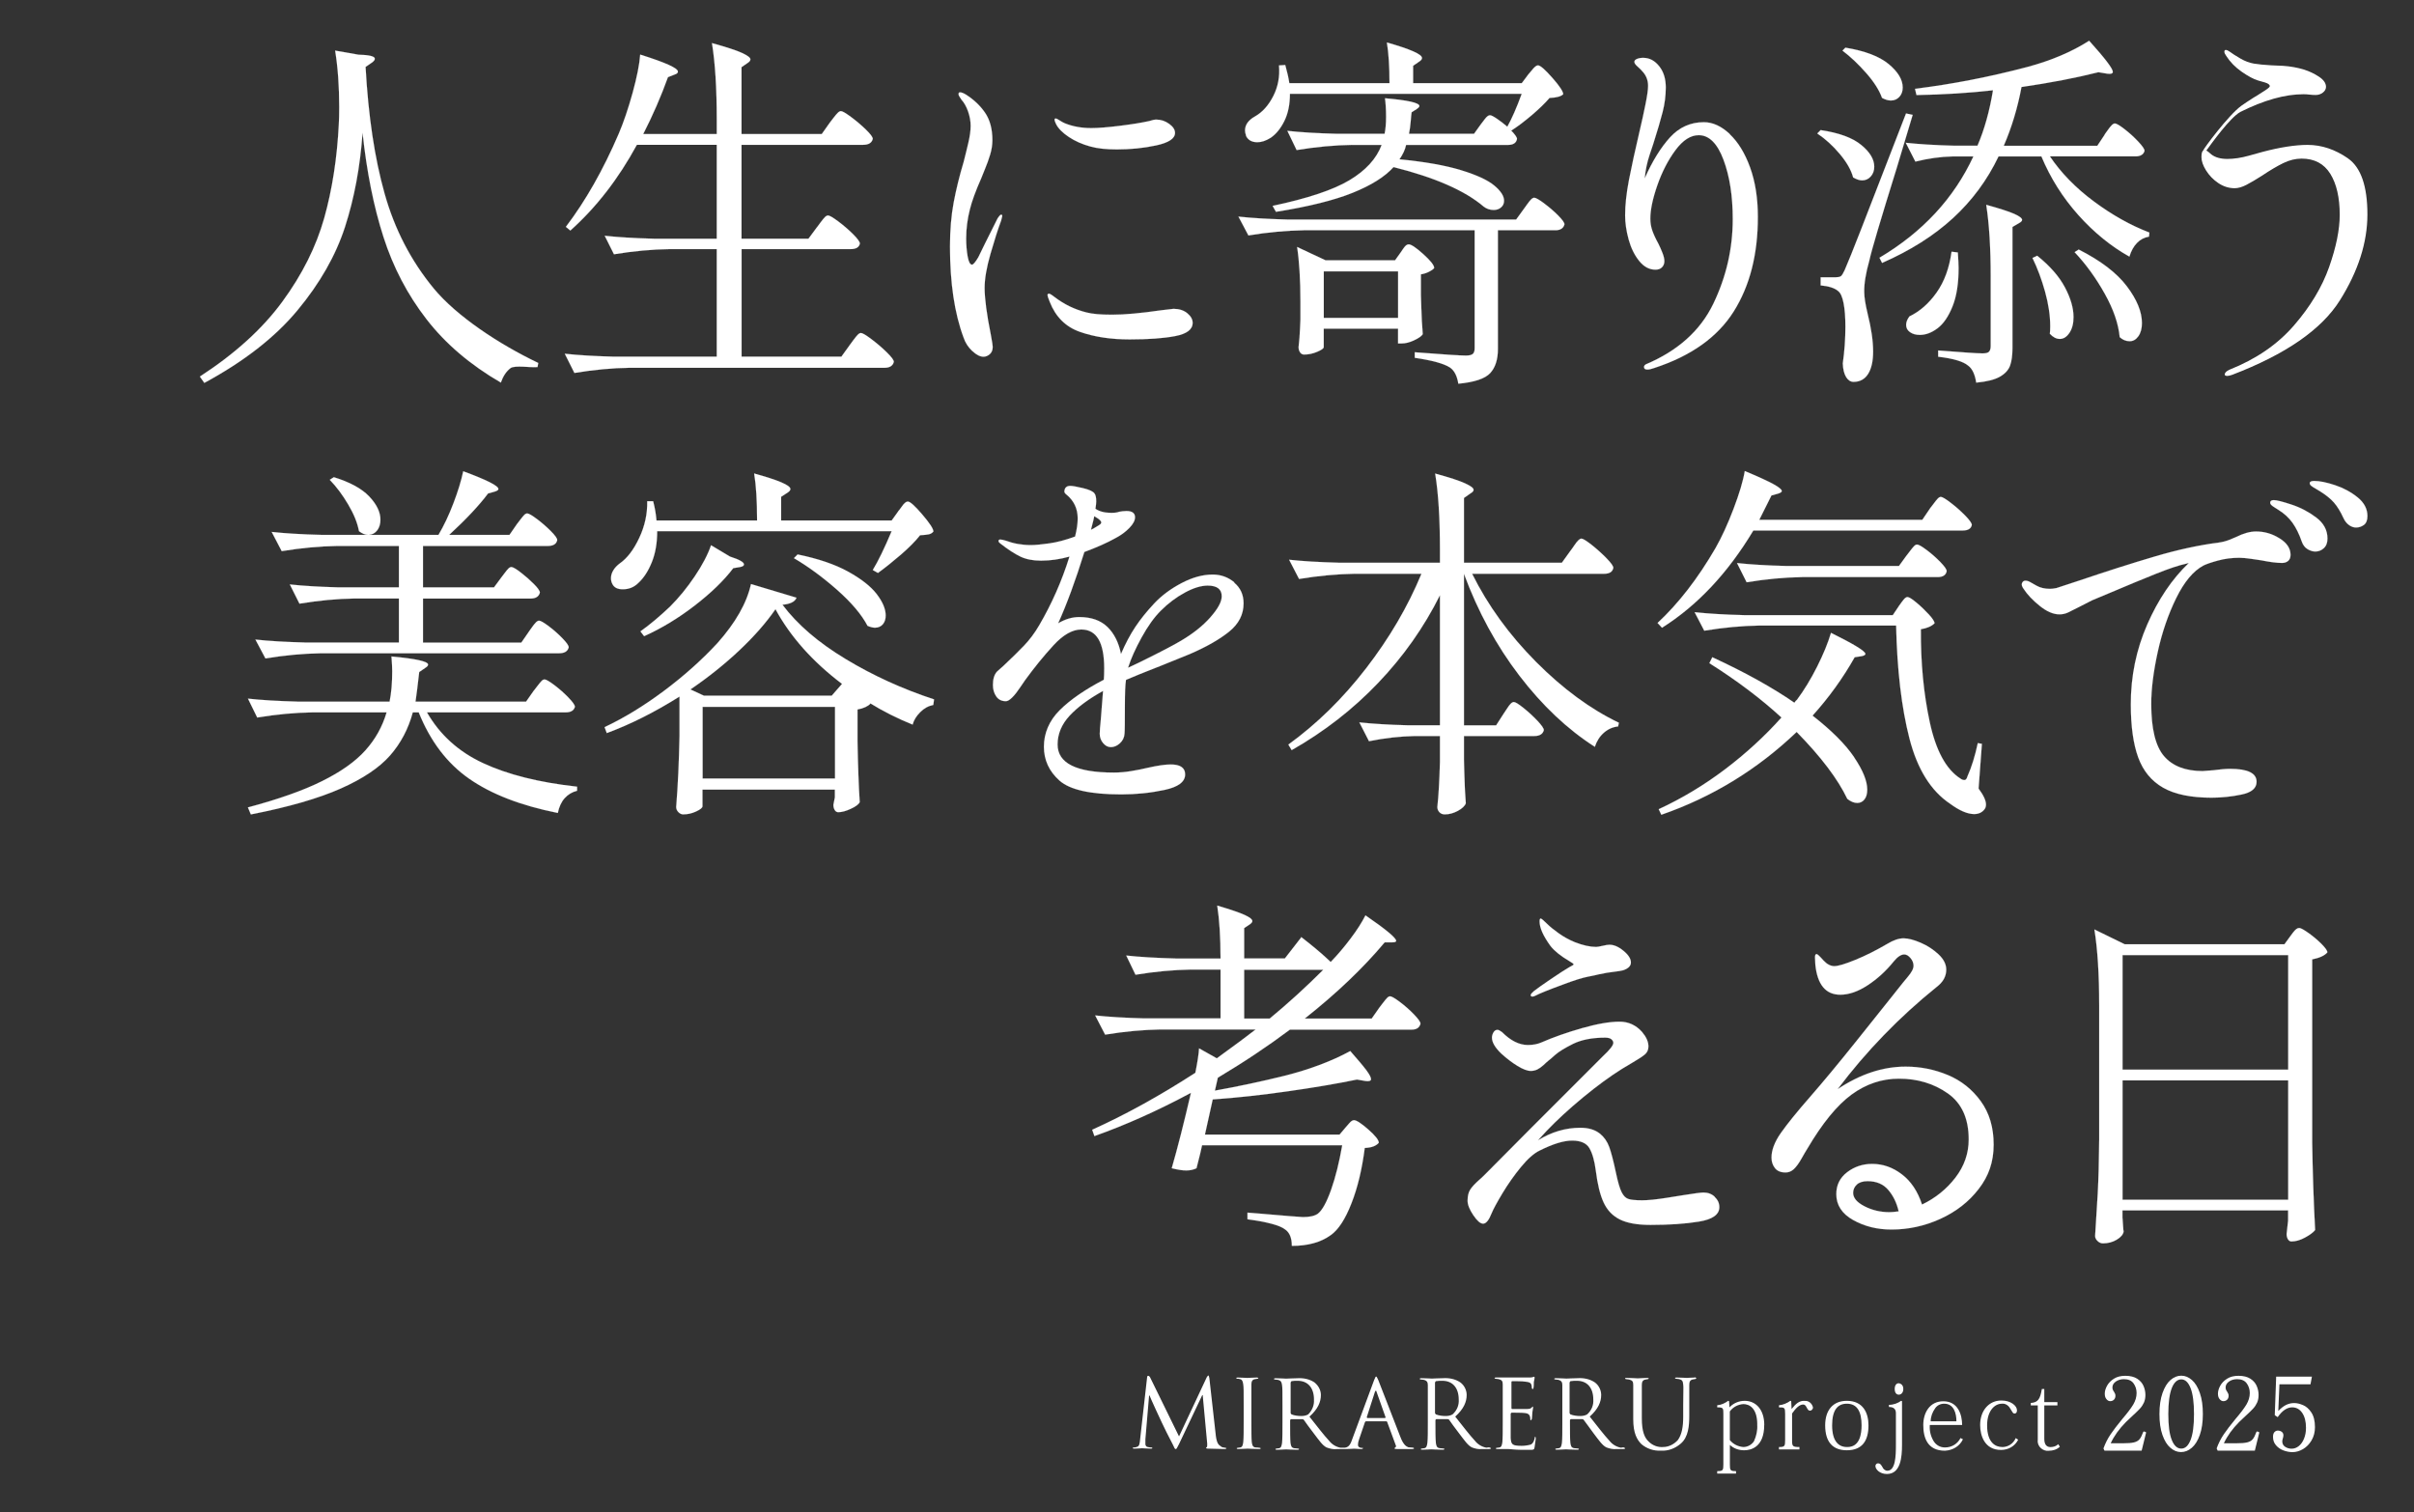 <?xml version="1.0" encoding="UTF-8"?>
<svg id="_レイヤー_2" data-name="レイヤー 2" xmlns="http://www.w3.org/2000/svg" xmlns:xlink="http://www.w3.org/1999/xlink" viewBox="0 0 443.62 277.9">
  <rect x="0" y="0" width="443.62" height="277.9" fill="#333333" stroke="none"/>
  <defs>
    <style>
      .cls-1 {
        stroke: #fff;
        stroke-miterlimit: 10;
        stroke-width: .02px;
      }

      .cls-1, .cls-2 {
        fill: #fff;
      }

      .cls-3 {
        clip-path: url(#clippath);
      }

      .cls-4 {
        fill: none;
      }

      .cls-4, .cls-2 {
        stroke-width: 0px;
      }
    </style>
    <clipPath id="clippath">
      <rect class="cls-4" x="0" y="0" width="443.62" height="277.9"/>
    </clipPath>
  </defs>
  <g id="_レイヤー_2-2" data-name="レイヤー 2">
    <g class="cls-3">
      <path class="cls-1" d="M65.89,10.05c1.99.05,2.99.3,2.99.75,0,.23-.2.48-.61.75l-1.09.75c.5,9.01,1.66,16.78,3.5,23.3,1.83,6.52,4.83,12.32,9,17.39,4.17,5.07,11.95,10.24,19.24,13.72l-.14.75c-1.18.14-4.2-.39-4.97.2-.77.59-1.36,1.47-1.77,2.65-5.62-3.26-10.17-7.14-13.66-11.65-3.49-4.51-6.13-9.55-7.91-15.12-1.79-5.57-3.07-11.96-3.84-19.16-.45,6.3-1.53,12.07-3.23,17.32-1.7,5.25-4.61,10.36-8.73,15.32-4.12,4.96-9.83,9.41-17.12,13.35l-.82-1.16c6.48-4.21,11.54-8.81,15.18-13.79,3.65-4.98,6.2-10.1,7.68-15.35,1.47-5.25,2.37-11.03,2.68-17.32.04-.68.07-1.7.07-3.06,0-3.85-.25-7.31-.75-10.39l4.28.75Z"/>
      <path class="cls-1" d="M150.13,41.78c.14-.18.36-.49.68-.92.32-.43.58-.75.78-.95.2-.2.4-.31.58-.31.27,0,.89.36,1.87,1.09.97.72,1.88,1.51,2.72,2.34.84.84,1.26,1.42,1.26,1.73-.14.68-.7,1.02-1.7,1.02h-20.04v19.77h18.34l1.56-2.17c.14-.18.36-.49.68-.92.32-.43.58-.75.78-.95.2-.2.4-.31.58-.31.27,0,.91.37,1.9,1.12,1,.75,1.94,1.55,2.82,2.41.88.86,1.32,1.45,1.32,1.77-.18.72-.75,1.09-1.7,1.09h-46.81c-3.22.04-6.61.36-10.19.95l-1.77-3.53c2.49.27,5.5.45,9.04.54h18.89v-19.77h-8.7c-3.22.05-6.61.36-10.19.95l-1.7-3.4c2.49.27,5.5.45,9.04.54h11.55v-17.26h-14.68c-3.4,6.25-7.47,11.51-12.23,15.76l-.82-.68c3.62-4.76,6.86-10.46,9.72-17.12.91-2.13,1.75-4.63,2.55-7.51.79-2.88,1.26-5.22,1.39-7.03,4.62,1.45,6.93,2.49,6.93,3.13,0,.23-.2.41-.61.54l-1.22.48c-1.27,3.53-2.79,7.02-4.55,10.46h13.52v-2.79c0-5.71-.3-10.35-.88-13.93,2.63.73,4.46,1.32,5.5,1.8,1.04.48,1.56.87,1.56,1.19,0,.23-.18.45-.54.68l-1.09.75v12.3h14.74l1.49-2.11c.18-.23.42-.53.71-.92.29-.38.54-.68.75-.88.2-.2.4-.31.58-.31.27,0,.89.36,1.87,1.09.97.72,1.88,1.49,2.72,2.31.84.82,1.26,1.38,1.26,1.7-.18.73-.77,1.09-1.77,1.09h-22.35s0,17.26,0,17.26h12.3l1.56-2.11Z"/>
      <path class="cls-1" d="M178.67,64.51c-.74-.7-1.28-1.52-1.59-2.47-1.67-4.47-2.5-10.04-2.5-16.71,0-3.02.23-5.73.68-8.12.45-2.39,1.06-4.87,1.83-7.44.31-1.22.61-2.41.88-3.59.27-1.17.41-2.19.41-3.05s-.16-1.74-.47-2.64c-.32-.9-.72-1.62-1.22-2.17-.36-.5-.54-.83-.54-1.01,0-.23.09-.34.27-.34.27,0,.63.14,1.08.41,1.49.95,2.67,2.08,3.55,3.38.88,1.31,1.32,2.98,1.32,5.01,0,.86-.14,1.74-.41,2.64-.27.9-.59,1.78-.95,2.64-.36.86-.59,1.42-.68,1.69-1.04,2.35-1.74,4.26-2.1,5.75-.45,1.76-.68,3.54-.68,5.35,0,1.17.09,2.27.27,3.28.18,1.01.45,1.52.81,1.52.23,0,.61-.45,1.15-1.35l1.22-2.5,2.3-4.6c.32-.5.54-.74.68-.74s.2.09.2.27l-.2.81c-.59,1.58-1.24,3.62-1.96,6.12-.72,2.5-1.08,4.59-1.08,6.26,0,1.94.38,4.83,1.15,8.66.23,1.22.34,1.94.34,2.17,0,.59-.18,1.04-.54,1.35-.36.31-.74.47-1.15.47-.63,0-1.32-.35-2.06-1.05ZM198.46,60.99c-2.62-.92-4.47-2.76-5.55-5.52-.27-.68-.41-1.08-.41-1.22,0-.18.09-.27.27-.27.14,0,.3.08.51.24.2.16.37.28.51.37,1.76,1.35,3.72,2.3,5.89,2.84,1.04.27,2.59.41,4.67.41,2.3,0,5.3-.27,9-.81l2.3-.27c1.04,0,1.88.27,2.54.81.65.54.98,1.13.98,1.76,0,1.22-1.07,2.03-3.21,2.44-2.14.41-4.93.61-8.36.61s-6.52-.46-9.14-1.39ZM200.36,26.92c-1.49-.41-2.81-.99-3.96-1.76-1.15-.77-1.93-1.56-2.33-2.37-.18-.36-.27-.63-.27-.81,0-.14.07-.2.2-.2s.37.11.71.34c.34.23.67.41.98.54,1.44.59,3.07.88,4.87.88,1.26,0,2.99-.14,5.18-.41,2.19-.27,4-.56,5.45-.88.54-.18.97-.27,1.29-.27.86,0,1.65.26,2.37.78.72.52,1.08,1.07,1.08,1.66,0,1.04-1.15,1.8-3.45,2.3-2.3.5-4.72.74-7.24.74-1.99,0-3.61-.18-4.87-.54Z"/>
      <path class="cls-1" d="M283.73,37.36c.93.68,1.79,1.42,2.58,2.21.79.79,1.19,1.35,1.19,1.66-.18.72-.75,1.09-1.7,1.09h-10.53v21.81c0,1.95-.48,3.43-1.43,4.45-.95,1.02-2.9,1.66-5.84,1.94-.23-1.45-.75-2.45-1.56-2.99-1.13-.72-3.28-1.31-6.45-1.77v-1.02c5.25.41,8.38.61,9.38.61.63,0,1.06-.1,1.29-.31.23-.2.34-.55.34-1.05v-21.67h-31.39c-3.22.05-6.61.36-10.19.95l-1.83-3.46c2.49.27,5.5.45,9.04.54h41.99s1.43-1.97,1.43-1.97c.14-.18.34-.46.61-.85.27-.38.51-.68.71-.88.2-.2.4-.31.58-.31.27,0,.87.34,1.8,1.02ZM229,24.93c-.14-.36-.2-.68-.2-.95,0-1.04.61-1.9,1.83-2.58,1.36-.77,2.48-2.01,3.36-3.74.88-1.72,1.23-3.6,1.05-5.64l1.15-.07c.36,1.27.61,2.38.75,3.33h18.41c0-3.03-.16-5.53-.48-7.47,4.3,1.22,6.45,2.17,6.45,2.85,0,.23-.18.45-.54.68l-1.09.75v3.19h19.97l1.22-1.63c.14-.14.33-.36.58-.68.25-.32.46-.55.65-.71.18-.16.36-.24.54-.24.41,0,1.28.76,2.62,2.28,1.34,1.52,2,2.53,2,3.02-.41.41-1.25.63-2.51.68-.82.95-1.9,2-3.26,3.16-1.36,1.15-2.61,2.1-3.74,2.82l-.2-.14c.82.82,1.22,1.38,1.22,1.7-.14.72-.68,1.09-1.63,1.09h-18.75c-.18.86-.59,1.74-1.22,2.65,4.66.45,8.44,1.12,11.31,2,2.88.88,4.91,1.82,6.11,2.82,1.2,1,1.8,1.93,1.8,2.79,0,.5-.18.91-.54,1.22-.36.32-.82.48-1.36.48-.68,0-1.29-.2-1.83-.61-3.44-2.94-8.97-5.37-16.58-7.27-1.59,1.77-4.09,3.34-7.51,4.72-3.42,1.38-8.12,2.55-14.1,3.5l-.61-1.09c6.43-1.36,11.14-2.93,14.13-4.72,2.99-1.79,4.96-3.95,5.91-6.49h-5.44c-3.22.05-6.61.36-10.19.95l-1.7-3.53c2.49.27,5.5.45,9.04.54h8.83c.18-.86.27-1.9.27-3.13,0-1.31-.07-2.45-.2-3.4,4.21.36,6.32.84,6.32,1.43,0,.14-.16.32-.48.54l-.95.61c-.05.32-.1.88-.17,1.7-.07.82-.17,1.56-.31,2.24h11.96l1.22-1.7c.18-.23.44-.57.78-1.02.34-.45.65-.68.92-.68.23,0,.66.22,1.29.65.63.43,1.27.92,1.9,1.46.82-1.45,1.7-3.46,2.65-6.05h-42.6c0,1.95-.34,3.61-1.02,4.99-.68,1.38-1.52,2.41-2.51,3.09-.86.54-1.68.82-2.45.82-1.04,0-1.74-.41-2.11-1.22ZM259.88,62.54c-.84.39-1.6.58-2.28.58h-.68v-2.72h-13.66v3.4c0,.23-.4.51-1.19.85-.79.34-1.6.51-2.41.51-.32,0-.57-.14-.75-.41-.18-.27-.27-.59-.27-.95.14-1.22.23-2.38.27-3.47l.07-1.63v-3.26c0-3.98-.2-7.34-.61-10.05l5.23,2.45h12.77l1.02-1.43c.09-.14.24-.35.44-.65.2-.29.38-.51.54-.65.16-.14.33-.2.51-.2.45,0,1.35.6,2.68,1.8,1.34,1.2,2,2.05,2,2.55-.18.23-.5.45-.95.68-.45.23-.95.39-1.49.48v3.8l.07,2.24c.04,1.72.14,3.37.27,4.96-.23.36-.76.74-1.6,1.12ZM243.27,58.43h13.66v-8.56h-13.66v8.56Z"/>
      <path class="cls-1" d="M317.87,24.66c1.54,1.45,2.79,3.49,3.74,6.11.95,2.63,1.43,5.66,1.43,9.1,0,6.89-1.48,12.68-4.45,17.39-2.97,4.71-7.85,8.18-14.64,10.39-.5.18-.91.27-1.22.27-.41,0-.61-.16-.61-.48,0-.18.11-.34.34-.48,5.89-2.49,10.02-6.2,12.4-11.14,2.38-4.94,3.57-10.12,3.57-15.56,0-4.26-.57-7.89-1.7-10.9-1.13-3.01-2.65-4.52-4.55-4.52-1.5,0-2.92.92-4.28,2.75-1.36,1.83-2.47,3.99-3.33,6.45-.86,2.47-1.29,4.52-1.29,6.15,0,.77.12,1.51.37,2.21.25.7.62,1.51,1.12,2.41.27.54.52,1.11.75,1.7.23.59.34,1.09.34,1.49,0,.45-.15.83-.44,1.12-.29.3-.69.44-1.19.44-1.13,0-2.13-.53-2.99-1.6-.86-1.06-1.51-2.38-1.94-3.94-.43-1.56-.65-3.05-.65-4.45,0-1.9.24-4.08.71-6.52.48-2.45,1.12-5.41,1.94-8.9.41-1.72.77-3.37,1.09-4.96.32-1.58.48-2.72.48-3.4,0-1.04-.34-1.92-1.02-2.65-.23-.27-.53-.58-.92-.92-.39-.34-.58-.62-.58-.85s.16-.41.48-.54c.32-.14.7-.2,1.15-.2,1.13,0,2.11.51,2.92,1.53.82,1.02,1.22,2.32,1.22,3.91,0,1.49-.19,3-.58,4.52-.39,1.52-.96,3.48-1.73,5.88l-.68,2.04c-.45,1.36-.75,2.79-.88,4.28,1.4-3.17,2.96-5.68,4.65-7.54,1.7-1.86,3.77-2.79,6.22-2.79,1.63,0,3.22.73,4.76,2.17Z"/>
      <path class="cls-1" d="M334.58,23.91c3.35.5,5.83,1.4,7.44,2.72,1.61,1.31,2.41,2.65,2.41,4.01,0,.72-.22,1.32-.65,1.8-.43.48-.96.71-1.6.71-.45,0-1-.18-1.63-.54-.36-1.36-1.18-2.8-2.45-4.31-1.27-1.52-2.65-2.77-4.14-3.77l.61-.61ZM337.43,50.95c.41,0,.7-.07.88-.2.18-.14.41-.5.68-1.09.54-1.22,1.57-3.78,3.09-7.68,1.52-3.89,4.25-10.94,8.19-21.13l1.22.27-2.92,9.72c-2.99,9.6-4.67,15.26-5.03,16.99-.68,2.4-1,4.37-.95,5.91,0,.86.2,2.15.61,3.87.68,2.72,1.02,5.05,1.02,7,0,1.77-.31,3.14-.92,4.11-.61.97-1.51,1.46-2.68,1.46-.54,0-1-.3-1.36-.88-.36-.59-.57-1.43-.61-2.51.32-2.26.48-4.51.48-6.73,0-1.77-.11-3.23-.34-4.38-.23-1.15-.57-1.89-1.02-2.21-.63-.54-1.7-.88-3.19-1.02v-1.49h2.85ZM339.13,8.76c3.58.59,6.23,1.6,7.95,3.02,1.72,1.43,2.58,2.86,2.58,4.31,0,.68-.2,1.25-.61,1.7-.41.45-.93.68-1.56.68-.5,0-1.04-.16-1.63-.48-.5-1.4-1.46-2.92-2.89-4.55-1.43-1.63-2.89-3.01-4.38-4.14l.54-.54ZM386.76,24.73c.14-.18.34-.46.61-.85.27-.38.51-.68.71-.88.2-.2.4-.31.58-.31.27,0,.86.35,1.77,1.05.91.7,1.74,1.46,2.51,2.28.77.82,1.16,1.38,1.16,1.7-.18.68-.75,1.02-1.7,1.02h-15.69c2.04,3.03,4.73,5.8,8.09,8.29,3.35,2.49,6.75,4.39,10.19,5.71l-.07.75c-.86.14-1.6.52-2.21,1.16-.61.63-1.08,1.47-1.39,2.51-3.4-1.9-6.52-4.45-9.38-7.64-2.85-3.19-5.12-6.78-6.79-10.77h-7.88c-2.08,4.35-4.88,8.13-8.39,11.35-3.51,3.22-7.85,5.96-13.01,8.22l-.48-.95c7.93-4.71,13.68-10.91,17.26-18.62h-3.87c-2.17.05-4.44.36-6.79.95l-1.77-3.46c2.49.27,5.48.45,8.97.54h4.21c1.27-2.94,2.22-6.34,2.85-10.19-4.39.5-9.08.79-14.06.88l-.27-1.15c6.7-.82,13.59-2.15,20.65-4.01,4.39-1.18,8.18-2.79,11.35-4.82,2.9,3.22,4.35,5.12,4.35,5.71,0,.32-.34.43-1.02.34l-1.63-.27c-4.12,1.04-8.83,1.95-14.13,2.72-.72,3.85-1.81,7.45-3.26,10.8h17.19l1.36-2.04ZM359.79,46.4c.09,1.36.14,2.31.14,2.85,0,2.85-.37,5.21-1.12,7.07-.75,1.86-1.66,3.19-2.75,4.01-1.09.82-2.17,1.22-3.26,1.22-.73,0-1.32-.17-1.8-.51-.48-.34-.71-.78-.71-1.33,0-.5.2-1.02.61-1.56,1.9-.91,3.57-2.37,4.99-4.38,1.43-2.02,2.34-4.52,2.75-7.51l1.15.14ZM365.83,50.82c0-5.25-.27-9.65-.82-13.18,2.45.68,4.16,1.23,5.13,1.66.97.43,1.46.8,1.46,1.12,0,.18-.2.39-.61.61l-1.16.68v22.22c0,1.36-.15,2.45-.44,3.26-.3.82-.92,1.49-1.87,2.04-.95.54-2.4.91-4.35,1.09-.23-1.54-.73-2.58-1.49-3.13-.91-.77-2.74-1.31-5.5-1.63v-1.15c4.57.36,7.29.54,8.15.54.59,0,.99-.1,1.19-.31.2-.2.31-.55.31-1.05v-12.77ZM374.39,47.01c2.31,1.86,4,3.78,5.06,5.77,1.06,1.99,1.6,3.83,1.6,5.5,0,1.18-.25,2.14-.75,2.89-.5.75-1.09,1.12-1.77,1.12-.64,0-1.25-.32-1.83-.95.04-.32.07-.77.07-1.36,0-1.99-.32-4.12-.95-6.39-.63-2.26-1.4-4.32-2.31-6.18l.88-.41ZM382,45.86c4.03,2.04,6.97,4.28,8.83,6.73,1.86,2.45,2.79,4.71,2.79,6.79,0,1-.22,1.8-.65,2.41-.43.61-.96.92-1.6.92-.68,0-1.29-.25-1.83-.75-.23-2.45-1.14-5.11-2.75-7.98-1.61-2.88-3.45-5.42-5.54-7.64l.75-.48Z"/>
      <path class="cls-2" d="M431.5,29.11c-2.38-1.65-4.86-2.48-7.44-2.48-2.27,0-5.03.43-8.29,1.29-.18.05-1,.27-2.45.68-1.45.41-2.79.61-4.01.61s-2.2-.27-2.92-.82c-.05-.04-.22-.19-.51-.44-.15-.12-.29-.22-.42-.28.94-1.27,4.29-5.99,6.23-7.09,4.35-2.17,8.22-3.26,11.62-3.26.36,0,.74.02,1.12.07.38.05.76.07,1.12.07.5,0,.94-.15,1.32-.44.38-.29.58-.65.58-1.05,0-.68-.43-1.3-1.29-1.87-.86-.57-1.79-1.01-2.79-1.32-1.18-.36-2.45-.59-3.8-.68-.27,0-1.02-.03-2.24-.1-1.22-.07-2.27-.17-3.13-.31-.82-.14-1.65-.45-2.51-.95-.86-.5-1.49-.91-1.9-1.22-.32-.23-.57-.34-.75-.34s-.27.11-.27.34c0,.18.11.43.34.75.72,1.13,1.68,2.11,2.85,2.92,1.18.82,2.17,1.35,2.99,1.6.82.25,1.25.37,1.29.37.59.18.88.41.88.68,0,.14-.27.39-.82.75-1.27.82-1.99,1.27-2.17,1.36-.91.59-1.66,1.07-2.24,1.49-2.4,1.74-7.02,8-7.02,8.23,0,0,0,0,0,0-.21.16-.31.56-.31,1.21,0,.72.28,1.54.85,2.45.57.91,1.31,1.68,2.24,2.31.93.63,1.94.95,3.02.95.63,0,1.35-.2,2.14-.61.79-.41,1.75-.97,2.89-1.7,1.49-1,2.8-1.77,3.91-2.31,1.11-.54,2.23-.82,3.36-.82,2.35,0,4.11.93,5.27,2.79,1.15,1.86,1.73,4.37,1.73,7.54,0,2.72-.65,5.91-1.94,9.58-1.29,3.67-3.44,7.25-6.45,10.73-3.01,3.49-6.96,6.2-11.86,8.15-.59.27-.88.57-.88.88,0,.18.16.27.48.27.18,0,.48-.07.88-.2,9.83-3.76,16.43-8.32,19.8-13.69,3.37-5.37,5.06-10.63,5.06-15.8s-1.19-8.64-3.57-10.29Z"/>
      <path class="cls-1" d="M98.12,126.91c.18-.23.42-.53.71-.92.29-.38.53-.67.71-.85.18-.18.36-.27.54-.27.27,0,.87.35,1.8,1.05.93.7,1.79,1.46,2.58,2.28.79.82,1.19,1.38,1.19,1.7-.18.68-.75,1.02-1.7,1.02h-25.49c2.36,4.12,5.8,7.24,10.33,9.34,4.53,2.11,10.29,3.55,17.26,4.32v.75c-.91.23-1.67.68-2.28,1.36-.61.68-1.03,1.59-1.26,2.72-6.8-1.36-12.22-3.46-16.28-6.29-4.06-2.83-7.15-6.9-9.28-12.2h-1.09c-.82,3.04-2.21,5.67-4.18,7.92-1.97,2.24-4.99,4.27-9.07,6.08-4.08,1.81-9.58,3.4-16.51,4.76l-.54-1.29c5.62-1.5,10.16-3.1,13.63-4.83,3.47-1.72,6.12-3.6,7.95-5.64,1.84-2.04,3.14-4.37,3.91-7h-13.59c-3.22.05-6.62.36-10.19.95l-1.7-3.47c2.49.27,5.51.45,9.04.54h16.99c.32-1.59.48-3.44.48-5.57,0-.72-.05-1.63-.14-2.72,4.49.41,6.73.91,6.73,1.5,0,.18-.18.39-.54.61l-1.09.75c-.27,2.4-.5,4.21-.68,5.44h20.32l1.43-2.04ZM97.17,116.11c.14-.18.34-.46.61-.85.27-.38.51-.68.71-.88.2-.2.4-.31.58-.31.27,0,.86.34,1.77,1.02.91.68,1.74,1.42,2.51,2.21.77.79,1.16,1.35,1.16,1.67-.18.73-.77,1.09-1.77,1.09h-43.77c-3.22.05-6.62.36-10.19.95l-1.84-3.47c2.49.27,5.5.45,9.04.54h17.33v-8.09h-8.09c-3.22.05-6.62.36-10.19.95l-1.77-3.53c2.49.27,5.51.45,9.04.54h11.01v-7.61h-11.35c-3.22.05-6.62.36-10.19.95l-1.84-3.53c2.49.27,5.51.45,9.04.54h8.63c-.5,0-1.04-.23-1.63-.68-.27-1.5-.93-3.13-1.97-4.89-1.04-1.77-2.17-3.28-3.4-4.55l.75-.48c2.94.91,5.11,2.08,6.49,3.53,1.38,1.45,2.07,2.88,2.07,4.28,0,.77-.19,1.42-.58,1.94-.39.52-.9.8-1.53.85h12.78c1-1.68,1.91-3.61,2.75-5.81.84-2.2,1.44-4.16,1.8-5.88,4.3,1.59,6.46,2.67,6.46,3.26,0,.18-.23.34-.68.48l-1.22.34c-1.59,2.13-3.96,4.67-7.14,7.61h11.08l1.36-1.97c.14-.18.35-.46.65-.85.29-.38.53-.67.71-.85.18-.18.36-.27.54-.27.27,0,.86.34,1.77,1.02.91.68,1.76,1.42,2.55,2.21.79.79,1.19,1.35,1.19,1.66-.14.73-.73,1.09-1.77,1.09h-22.9v7.61h13.05l1.36-1.84c.18-.23.4-.51.65-.85.25-.34.46-.6.65-.78.18-.18.36-.27.54-.27.27,0,.84.33,1.7.99.86.66,1.66,1.36,2.41,2.11.75.75,1.12,1.28,1.12,1.6-.18.72-.75,1.09-1.7,1.09h-19.78v8.09h18.08s1.36-1.97,1.36-1.97Z"/>
      <path class="cls-1" d="M124.9,128c-4.53,2.85-8.99,5.1-13.39,6.73l-.41-1.09c3.58-1.68,7.21-3.9,10.91-6.66,3.69-2.76,6.97-5.69,9.82-8.77,3.35-3.76,5.41-7.38,6.18-10.87l8.36,2.51c-.27.73-1.13,1.16-2.58,1.29,2.72,3.63,6.59,6.96,11.62,9.99,5.03,3.04,10.44,5.5,16.24,7.41l-.14,1.02c-.91.18-1.71.62-2.41,1.33-.7.7-1.17,1.46-1.39,2.28-2.81-1.13-5.46-2.47-7.95-4.01l.2.14c-.18.23-.49.44-.92.65-.43.2-.92.35-1.46.44v5.84c.09,4.76.23,8.5.41,11.21-.23.41-.78.82-1.67,1.22-.88.41-1.64.61-2.28.61-.27,0-.49-.14-.65-.41-.16-.27-.24-.59-.24-.95l.27-1.36v-1.43h-24.33v3.06c0,.27-.39.59-1.16.95-.77.36-1.56.54-2.38.54-.32,0-.61-.14-.88-.41s-.41-.59-.41-.95c.32-3.94.52-8.29.61-13.05v-7.27ZM165.07,93.95c.14-.14.33-.38.58-.75.25-.36.46-.62.65-.78.18-.16.36-.24.54-.24.41,0,1.29.79,2.65,2.38,1.36,1.59,2.04,2.63,2.04,3.13-.23.27-.51.44-.85.51-.34.07-.87.13-1.6.17-.86,1.09-2.04,2.28-3.53,3.57-1.5,1.29-2.9,2.41-4.21,3.36l-.95-.54c1-1.63,2.15-4.01,3.47-7.14h-43.09c0,2.17-.33,4.08-.99,5.71-.66,1.63-1.48,2.9-2.48,3.81-.77.77-1.72,1.16-2.85,1.16-.95,0-1.59-.32-1.9-.95-.18-.32-.27-.68-.27-1.09,0-.5.15-.99.44-1.46.29-.48.69-.89,1.19-1.26,1.36-.95,2.55-2.51,3.57-4.69,1.02-2.17,1.51-4.42,1.46-6.73h1.09c.32,1.22.52,2.4.61,3.53h18.49c0-3.62-.18-6.5-.54-8.63,4.44,1.22,6.66,2.17,6.66,2.85,0,.23-.18.45-.54.68l-1.16.75v4.35h20.32l1.22-1.7ZM134.21,102.31c1.68.54,2.51,1.02,2.51,1.43,0,.23-.25.39-.75.48l-1.22.2c-1.72,2.27-4.08,4.55-7.07,6.86-2.99,2.31-6.09,4.19-9.31,5.64l-.68-.88c1.72-1.22,3.53-2.74,5.44-4.55,1.63-1.63,3.15-3.49,4.55-5.57,1.4-2.08,2.4-3.99,2.99-5.71l3.53,2.11ZM129.39,127.86h23.45l1.9-2.17c-5.39-4.08-9.47-8.65-12.23-13.73-1.72,2.49-3.94,5.02-6.66,7.58-2.72,2.56-5.71,4.95-8.97,7.17l2.51,1.16ZM129.12,129.9v13.18h24.33v-13.18h-24.33ZM146.58,101.9c3.76.77,6.85,1.82,9.28,3.16,2.42,1.34,4.18,2.72,5.27,4.15,1.09,1.43,1.63,2.73,1.63,3.91,0,.68-.18,1.22-.54,1.63-.36.41-.84.61-1.43.61-.36,0-.82-.11-1.36-.34-1.09-2.08-2.96-4.29-5.61-6.63-2.65-2.33-5.29-4.27-7.92-5.81l.68-.68Z"/>
      <path class="cls-1" d="M226.8,107.08c1.15.95,1.73,2.22,1.73,3.8,0,2.04-.88,3.77-2.65,5.2-1.77,1.43-4.17,2.8-7.2,4.11l-5.03,2.04c-3.35,1.31-5.59,2.22-6.73,2.72-.14.95-.2,2.45-.2,4.48,0,3.22-.02,5.03-.07,5.44-.05.68-.33,1.26-.85,1.73-.52.48-1.08.71-1.66.71-.54,0-1.02-.25-1.43-.75-.41-.5-.61-1.06-.61-1.7,0-.5.07-1.38.2-2.65l.41-5.23c-2.63,1.45-4.68,2.97-6.15,4.55-1.47,1.59-2.21,3.35-2.21,5.3,0,3.44,3.44,5.16,10.33,5.16,1.04,0,2.11-.09,3.19-.27,1.09-.18,2.11-.38,3.06-.61,1.81-.41,3.22-.61,4.21-.61,1.77,0,2.65.61,2.65,1.83,0,1.36-1.27,2.31-3.8,2.85-2.54.54-5.19.82-7.95.82-5.66,0-9.44-.85-11.35-2.55-1.9-1.7-2.85-3.77-2.85-6.22s.96-4.77,2.89-6.69c1.92-1.92,4.63-3.79,8.12-5.61.04-.5.07-1.2.07-2.11,0-4.76-1.4-7.13-4.21-7.13-1.63,0-3.34.97-5.13,2.92-1.79,1.95-3.52,4.08-5.2,6.39-.14.18-.45.65-.95,1.39-.5.75-.97,1.35-1.43,1.8-.45.45-.84.68-1.15.68-.77,0-1.36-.29-1.77-.88-.41-.59-.61-1.29-.61-2.11,0-1.09.25-1.9.75-2.45l1.22-1.09c1.45-1.36,2.69-2.58,3.74-3.67,1.04-1.09,1.97-2.33,2.79-3.74,2.31-3.94,4.17-8.15,5.57-12.64-1.77.5-3.51.75-5.23.75-1.49,0-2.76-.25-3.8-.75-1.04-.5-2.29-1.31-3.74-2.45-.18-.14-.27-.27-.27-.41,0-.18.11-.27.34-.27.18,0,.5.07.95.2,1.45.54,2.99.82,4.62.82.82,0,1.95-.1,3.4-.31,1.45-.2,3.03-.62,4.76-1.26.32-1.27.48-2.38.48-3.33,0-1.81-.7-3.28-2.11-4.42-.23-.18-.34-.36-.34-.54.04-.68.41-1.02,1.09-1.02.41,0,1.18.14,2.31.41,1.13.27,1.83.59,2.11.95.23.27.34.77.34,1.49,0,.27-.05.72-.14,1.36.72.5,1.7.75,2.92.75.63,0,1.11-.07,1.43-.2.45-.09.91-.14,1.36-.14,1.04,0,1.56.39,1.56,1.15,0,.59-.35,1.25-1.05,1.97-.7.72-1.57,1.36-2.62,1.9-1.45.81-3.33,1.65-5.64,2.51-1.63,5.25-3.24,9.62-4.82,13.11,1.31-.77,2.6-1.15,3.87-1.15,2.22,0,3.95.61,5.2,1.83,1.25,1.22,2.07,2.88,2.48,4.96.82-1.9,1.7-3.57,2.65-4.99.95-1.43,2.11-2.86,3.47-4.31,1.36-1.45,3.03-2.69,5.03-3.74,1.99-1.04,3.89-1.56,5.71-1.56,1.49,0,2.82.48,3.97,1.43ZM200.47,97.37c.32-.14.59-.28.82-.44.23-.16.43-.28.61-.37.32-.18.48-.36.48-.54s-.18-.41-.54-.68l-.75-.48c0,.14-.2.97-.61,2.51ZM222.45,113.43c1.38-1.56,2.07-2.84,2.07-3.84,0-1.31-.86-1.97-2.58-1.97-1.22,0-2.63.43-4.21,1.29-1.59.86-3.06,1.97-4.42,3.33-1.22,1.22-2.4,2.87-3.53,4.93-1.13,2.06-1.95,3.88-2.45,5.47v.07l.88-.41,1.43-.68c3.67-1.81,6.14-3.1,7.41-3.87,2.22-1.31,4.02-2.75,5.4-4.31Z"/>
      <path class="cls-1" d="M288.59,101.24c.18-.23.42-.55.71-.99.29-.43.54-.75.75-.95s.4-.31.58-.31c.27,0,.89.39,1.87,1.15.97.77,1.88,1.59,2.72,2.45.84.86,1.26,1.45,1.26,1.77-.14.73-.7,1.09-1.7,1.09h-24.25c2.9,5.84,6.82,11.24,11.75,16.2,4.94,4.96,10.01,8.69,15.22,11.18l-.14.68c-.95.09-1.81.46-2.58,1.12-.77.66-1.34,1.53-1.7,2.62-5.03-3.22-9.65-7.58-13.86-13.08-4.21-5.5-7.61-11.74-10.19-18.72v27.86h5.91s1.36-2.11,1.36-2.11c.14-.18.34-.49.61-.92.27-.43.51-.75.71-.95.2-.2.4-.31.58-.31.27,0,.86.36,1.77,1.09.91.72,1.75,1.51,2.55,2.34.79.84,1.19,1.42,1.19,1.73-.18.72-.77,1.09-1.77,1.09h-12.91v4.28l.07,2.58c.04,1.99.14,3.83.27,5.5-.18.5-.67.96-1.46,1.39-.79.43-1.6.65-2.41.65-.41,0-.74-.14-.99-.41-.25-.27-.37-.59-.37-.95.23-2.04.38-4.78.48-8.22v-4.82h-4.62c-2.72.05-5.53.36-8.42.95l-1.77-3.46c2.49.27,5.5.45,9.04.54h5.77v-23.91c-2.94,5.89-6.73,11.26-11.35,16.1-4.62,4.85-9.92,8.97-15.9,12.37l-.61-1.02c5.25-3.8,10.02-8.48,14.3-14.03,4.28-5.55,7.67-11.33,10.16-17.36h-12.3c-3.22.05-6.61.36-10.19.95l-1.83-3.53c2.49.27,5.5.45,9.04.54h18.68v-2.45c0-5.71-.29-10.35-.88-13.93,2.63.72,4.46,1.32,5.5,1.8,1.04.48,1.56.87,1.56,1.19,0,.23-.2.45-.61.68l-1.16.82v11.89h18l1.56-2.17Z"/>
      <path class="cls-1" d="M354.69,93.42c.23-.27.45-.57.68-.88.23-.32.45-.6.68-.85.23-.25.43-.37.61-.37.27,0,.88.36,1.83,1.09.95.72,1.83,1.51,2.65,2.34.82.84,1.22,1.42,1.22,1.73-.14.68-.7,1.02-1.7,1.02h-38.45c-4.67,7.79-10.26,13.75-16.78,17.87l-.82-.88c3.85-3.58,7.41-8.17,10.67-13.79,1.13-1.99,2.23-4.38,3.29-7.17,1.06-2.79,1.76-5.11,2.07-6.96,2.49,1.04,4.25,1.85,5.27,2.41,1.02.57,1.53.99,1.53,1.26,0,.18-.23.34-.68.48l-1.22.34-2.24,4.48h29.96s1.43-2.11,1.43-2.11ZM340.73,139.18c1.61,2.38,2.41,4.36,2.41,5.94,0,.77-.17,1.37-.51,1.8-.34.43-.78.65-1.32.65-.59,0-1.2-.25-1.83-.75-1.72-3.62-4.82-7.72-9.31-12.3-7.2,6.89-15.49,11.96-24.87,15.22l-.48-1.02c4.3-1.99,8.37-4.44,12.2-7.34,3.83-2.9,7.28-6.07,10.36-9.51-3.8-3.49-8.22-6.82-13.25-9.99l.54-1.09c5.98,2.76,11.01,5.55,15.08,8.36.18-.27.34-.45.48-.54,1.31-1.77,2.55-3.79,3.7-6.08,1.15-2.29,2-4.36,2.55-6.22,4.21,2.08,6.32,3.37,6.32,3.87,0,.18-.23.32-.68.41l-1.29.2c-2.17,3.85-4.76,7.43-7.74,10.73,3.49,2.72,6.03,5.27,7.64,7.64ZM348.92,111.43c.14-.18.32-.43.54-.75.23-.32.42-.55.58-.71.16-.16.33-.24.51-.24.27,0,.82.34,1.63,1.02.82.68,1.57,1.4,2.28,2.17.7.77,1.05,1.31,1.05,1.63-.54.54-1.38.91-2.51,1.09-.05,6.16.5,11.86,1.63,17.09,1.13,5.23,3.01,8.69,5.64,10.36.23.18.48.27.75.27.23,0,.41-.23.54-.68.77-1.72,1.4-3.76,1.9-6.11l.75.14-.61,8.22c.91,1.22,1.36,2.2,1.36,2.92,0,.36-.09.66-.27.88-.45.59-1.09.88-1.9.88-1.22,0-2.7-.63-4.42-1.9-3.53-2.36-6.02-6.35-7.47-11.99-1.45-5.64-2.27-12.56-2.45-20.76h-25.07c-3.22.05-6.61.36-10.19.95l-1.77-3.4c2.49.27,5.5.45,9.04.54h27.38l1.09-1.63ZM350.41,102.05c.14-.18.35-.46.65-.85.29-.38.53-.67.71-.85.18-.18.36-.27.54-.27.27,0,.86.34,1.77,1.02.91.68,1.74,1.42,2.51,2.21.77.79,1.15,1.35,1.15,1.66-.14.73-.7,1.09-1.7,1.09h-24.87c-3.22.05-6.61.36-10.19.95l-1.77-3.53c2.49.27,5.5.45,9.04.54h20.72l1.43-1.97Z"/>
      <path class="cls-1" d="M418.93,98.95c1.34.84,2,1.85,2,3.02,0,.5-.15.87-.44,1.12-.3.25-.67.37-1.12.37-.95,0-2.22-.16-3.8-.48-.32-.04-.93-.14-1.83-.27-.91-.14-1.65-.2-2.24-.2-1.36,0-2.66.17-3.91.51-1.25.34-2.14.65-2.68.92-1.86,1-3.52,2.99-4.99,5.98-1.47,2.99-2.61,6.3-3.4,9.92-.79,3.62-1.19,6.79-1.19,9.51,0,4.58.78,7.78,2.34,9.61,1.56,1.83,3.93,2.75,7.1,2.75l1.9-.14c1.36-.18,2.4-.27,3.13-.27,3.26,0,4.89.79,4.89,2.38,0,1.18-.92,1.96-2.75,2.34-1.83.39-3.68.58-5.54.58-3.76,0-6.72-.61-8.87-1.83-2.15-1.22-3.68-3.08-4.59-5.57-.91-2.49-1.36-5.75-1.36-9.78,0-5.16,1.01-10.04,3.02-14.64,2.01-4.6,4.56-8.37,7.64-11.31l-.54.14c-1.27.27-3.07.87-5.4,1.8-2.33.93-5.31,2.16-8.93,3.7l-2.92,1.22c-.36.18-1.15.59-2.38,1.22-.86.45-1.54.79-2.04,1.02-.5.23-1.02.34-1.56.34-1.13,0-2.34-.52-3.63-1.56-1.29-1.04-2.28-2.08-2.96-3.13-.23-.32-.34-.59-.34-.82,0-.18.07-.34.2-.48.14-.14.29-.2.48-.2.27,0,.57.09.88.27.09.05.48.26,1.15.65.68.39,1.52.58,2.51.58.23,0,.61-.04,1.15-.14.14-.04,1.52-.5,4.14-1.36,5.07-1.72,9.73-3.2,13.96-4.45,4.23-1.25,8.14-2.09,11.72-2.55.68-.09,1.34-.26,1.97-.51.63-.25,1.04-.42,1.22-.51,1.36-.68,2.58-1.02,3.67-1.02,1.54,0,2.98.42,4.31,1.26ZM424.06,100.92c-.5-.29-.86-.78-1.09-1.46-.45-1.31-1.01-2.43-1.66-3.36-.66-.93-1.53-1.73-2.62-2.41-.14-.09-.35-.23-.65-.41-.3-.18-.51-.34-.65-.48-.14-.14-.2-.27-.2-.41,0-.32.23-.48.68-.48.5,0,1.57.27,3.23.82,1.65.54,3.17,1.34,4.55,2.38,1.38,1.04,2.07,2.33,2.07,3.87,0,.77-.23,1.36-.68,1.77-.45.41-.97.61-1.56.61-.45,0-.93-.15-1.43-.44ZM431.7,96.51c-.43-.29-.78-.74-1.05-1.32-.54-1.18-1.12-2.12-1.73-2.82-.61-.7-1.46-1.39-2.55-2.07-.27-.18-.56-.35-.85-.51-.3-.16-.54-.32-.75-.48-.2-.16-.31-.33-.31-.51,0-.27.27-.41.82-.41,1,0,2.28.26,3.84.78,1.56.52,2.94,1.27,4.14,2.24,1.2.97,1.8,2.12,1.8,3.43,0,.77-.22,1.31-.65,1.63-.43.32-.92.48-1.46.48-.41,0-.83-.15-1.26-.44Z"/>
      <path class="cls-1" d="M239.17,172.25c2.22,1.72,4.01,3.24,5.37,4.55,1.27-1.31,2.49-2.75,3.67-4.32,1.18-1.56,2.08-2.98,2.72-4.25,3.76,2.58,5.64,4.15,5.64,4.69,0,.18-.25.27-.75.27h-1.36c-3.94,4.71-8.84,9.38-14.68,14h12.3l1.43-2.04c.18-.23.42-.53.71-.92.29-.38.53-.67.71-.85.18-.18.36-.27.54-.27.27,0,.87.35,1.8,1.05.93.7,1.79,1.46,2.58,2.28.79.82,1.19,1.38,1.19,1.7-.18.73-.73,1.09-1.63,1.09h-22.36c-4.12,3.08-8.54,6.03-13.25,8.83l-.54,2.38c4.3-.77,8.56-1.68,12.78-2.72,4.67-1.18,8.7-2.7,12.1-4.55,1.4,1.59,2.39,2.76,2.96,3.53.57.77.85,1.31.85,1.63s-.34.43-1.02.34l-1.56-.27c-3.76.77-8.02,1.5-12.78,2.17-4.76.68-9.33,1.18-13.73,1.49l-1.43,6.46h24.74l1.09-1.29c.14-.14.36-.4.68-.78.32-.38.61-.58.88-.58.45,0,1.33.57,2.62,1.7,1.29,1.13,1.94,1.95,1.94,2.45-.5.59-1.36.91-2.58.95-.5,3.9-1.31,7.3-2.45,10.19-1.13,2.9-2.4,4.85-3.81,5.84-1.81,1.31-4.19,1.97-7.14,1.97,0-1.5-.43-2.51-1.29-3.06-.95-.73-3.24-1.34-6.86-1.83v-1.22l1.77.14c5.21.45,8.02.68,8.43.68,1.22,0,2.13-.2,2.72-.61.82-.63,1.63-2.11,2.45-4.42.82-2.31,1.49-5.03,2.04-8.16h-25.76c-.14.73-.48,2.13-1.02,4.21-.54.27-1.18.41-1.9.41-.68,0-1.56-.14-2.65-.41,1.09-3.76,2.26-8.38,3.53-13.86-6.07,3.26-11.98,5.91-17.74,7.95l-.41-1.16c6.12-2.76,12.44-6.25,18.96-10.47.41-2.04.63-3.53.68-4.49l3.26,1.83c3.26-2.36,5.64-4.12,7.14-5.3h-17.47c-3.22.05-6.62.36-10.19.95l-1.83-3.53c2.49.27,5.51.45,9.04.54h14v-8.97h-5.44c-3.22.05-6.62.36-10.19.95l-1.7-3.53c2.49.27,5.51.45,9.04.54h8.29c0-3.85-.2-7.09-.61-9.72,2.45.73,4.13,1.3,5.06,1.73.93.43,1.39.8,1.39,1.12,0,.18-.16.39-.48.61l-1.02.68v5.57h7.48l3.06-3.94ZM228.64,178.23v8.97h4.69c3.4-2.81,6.68-5.8,9.85-8.97h-14.54Z"/>
      <path class="cls-1" d="M315.11,219.99c.57.52.85,1.14.85,1.87,0,1.36-1.25,2.24-3.74,2.65-2.49.41-5.46.61-8.9.61-2.4,0-4.27-.33-5.61-.99-1.34-.66-2.33-1.69-2.99-3.09-.66-1.4-1.14-3.37-1.46-5.91-.23-1.77-.61-3.13-1.15-4.08-.54-.95-1.61-1.43-3.19-1.43s-3.53.61-5.98,1.83c-1.04.5-2.19,1.51-3.43,3.02-1.25,1.52-2.38,3.13-3.4,4.82-1.02,1.7-1.69,2.93-2,3.7-.5,1.27-1.02,1.9-1.56,1.9-.5,0-1.1-.52-1.8-1.56-.7-1.04-1.05-1.92-1.05-2.65,0-.86.16-1.54.48-2.04.32-.5.86-1.09,1.63-1.77.23-.18.59-.52,1.09-1.02l8.7-8.76,12.98-12.98c1.27-1.18,1.9-1.99,1.9-2.45,0-.23-.11-.44-.34-.65-.23-.2-.61-.31-1.16-.31-2.4,0-4.37.39-5.91,1.15-1.54.77-2.64,1.45-3.3,2.04-.66.59-1.05.93-1.19,1.02-.23.18-.53.45-.92.82-.39.36-.77.63-1.15.82-.39.18-.78.27-1.19.27-.63,0-1.45-.31-2.45-.92-1-.61-1.99-1.37-2.99-2.28-1.13-1.09-1.7-2.06-1.7-2.92,0-.32.09-.63.27-.95.18-.32.43-.48.75-.48.18,0,.45.14.82.41,1.58,1.59,3.17,2.38,4.76,2.38.95,0,1.79-.16,2.51-.48,2.17-.95,4.65-1.82,7.44-2.62,2.79-.79,5.08-1.19,6.9-1.19,1.63,0,3.01.63,4.14,1.9.77.91,1.16,1.79,1.16,2.65,0,.59-.2,1.06-.61,1.43-.41.36-1.15.86-2.24,1.49l-2.04,1.22c-2.17,1.36-4.54,3.09-7.1,5.2-2.56,2.11-4.81,4.18-6.76,6.22l-1.56,1.7c2.49-1.54,5.1-2.31,7.81-2.31,1.49,0,2.69.36,3.6,1.09.77.63,1.34,1.45,1.7,2.45.36,1,.77,2.56,1.22,4.69.36,1.72.71,2.92,1.05,3.6.34.68.76,1.1,1.26,1.26.5.16,1.34.24,2.51.24,1.09,0,2.56-.15,4.42-.44,1.86-.29,2.92-.46,3.19-.51,1.99-.32,3.22-.48,3.67-.48.82,0,1.51.26,2.07.78ZM281.31,182.86c0-.14.18-.36.54-.68.63-.5,1.69-1.25,3.16-2.24,1.47-1,2.59-1.72,3.36-2.17.54-.27.82-.45.82-.54s-.27-.29-.82-.61c-1.54-.91-2.67-1.81-3.4-2.72-1.36-1.86-2.04-3.37-2.04-4.55,0-.36.07-.54.2-.54s.54.34,1.22,1.02c.45.45,1.13,1.01,2.04,1.66.91.66,1.9,1.21,2.99,1.66,1.49.59,2.81.88,3.94.88.23,0,.62-.07,1.19-.2.57-.14.99-.2,1.26-.2.81,0,1.68.37,2.58,1.12.91.75,1.36,1.46,1.36,2.14,0,.63-.48,1.11-1.43,1.43-.32.09-.86.18-1.63.27-.86.09-1.81.25-2.85.48-.32.09-1,.24-2.04.44-1.04.2-2.51.67-4.42,1.39-2.72,1-4.46,1.7-5.23,2.11-.18.09-.34.14-.48.14-.23,0-.34-.09-.34-.27Z"/>
      <path class="cls-1" d="M357.94,197.57c2.46,1.03,4.49,2.64,6.06,4.81,1.58,2.17,2.37,4.83,2.37,7.99s-.91,5.77-2.74,8.13c-1.82,2.37-4.18,4.2-7.06,5.51-2.88,1.31-5.88,1.96-8.98,1.96-2.61,0-4.95-.58-7.02-1.74-2.07-1.16-3.11-2.75-3.11-4.77,0-1.68.67-3.02,2-4.03,1.33-1.01,2.86-1.52,4.58-1.52,1.97,0,3.8.64,5.47,1.92,1.68,1.28,2.91,3.13,3.7,5.55,2.46-1.18,4.51-2.83,6.14-4.95,1.63-2.12,2.44-4.46,2.44-7.02,0-3.85-1.28-6.67-3.85-8.47-2.56-1.8-5.55-2.7-8.95-2.7-3.16,0-6.06.97-8.73,2.92-2.66,1.95-5.37,5.26-8.13,9.95-.25.4-.62,1.02-1.11,1.89-.49.86-.96,1.49-1.4,1.89-.44.4-.94.59-1.48.59-.89,0-1.54-.27-1.96-.81-.42-.54-.63-1.18-.63-1.92,0-1.38.58-2.9,1.74-4.55,1.16-1.65,2.92-3.83,5.29-6.54,2.41-2.76,5.3-6.24,8.65-10.43,3.35-4.19,5.4-6.75,6.14-7.69l2.29-2.88c.25-.3.55-.67.92-1.11.37-.44.64-.82.81-1.15.17-.32.26-.63.26-.92,0-.49-.18-.96-.55-1.4-.37-.44-.75-.67-1.15-.67-.59,0-1.23.42-1.92,1.26-1.43,1.77-3.03,3.24-4.81,4.4-1.77,1.16-3.45,1.74-5.03,1.74-2.66,0-4.19-1.82-4.58-5.47l-.07-1.41c0-.39.1-.59.3-.59.15,0,.57.39,1.26,1.18.64.69,1.31,1.04,2,1.04s1.97-.38,3.85-1.15c1.87-.76,3.82-1.74,5.84-2.92,1.13-.69,2.14-1.04,3.03-1.04.84,0,1.89.27,3.14.81,1.26.54,2.35,1.26,3.29,2.14.94.89,1.41,1.82,1.41,2.81,0,1.23-.59,2.29-1.77,3.18-6.85,5.52-12.92,11.78-18.19,18.78,4.14-2.76,8.31-4.14,12.5-4.14,2.71,0,5.3.52,7.76,1.55ZM348.92,222.63c-.35-1.53-.97-2.83-1.89-3.92-.91-1.08-2.18-1.63-3.81-1.63-.89,0-1.55.21-2,.63-.44.42-.67.92-.67,1.52,0,.94.7,1.76,2.11,2.48,1.4.72,2.92,1.07,4.55,1.07.44,0,1.01-.05,1.7-.15Z"/>
      <path class="cls-1" d="M390.06,223.9c.04.54.08,1.04.1,1.49.02.45.06.77.1.95-.09.54-.51,1.04-1.26,1.49-.75.45-1.6.68-2.55.68-.36,0-.69-.15-.99-.44-.3-.29-.44-.6-.44-.92.18-2.67.34-5.27.48-7.78.14-2.51.23-5.81.27-9.89v-24.73c0-5.71-.3-10.35-.88-13.93l5.57,2.72h29.35l1.09-1.49c.09-.14.25-.35.48-.65.23-.29.43-.51.61-.65.18-.14.36-.2.54-.2.27,0,.84.31,1.7.92.86.61,1.65,1.28,2.38,2,.72.73,1.09,1.25,1.09,1.56-.5.59-1.43,1.02-2.79,1.29v33.77c.09,5.62.27,10.94.54,15.97-.36.45-.99.92-1.87,1.39-.88.48-1.71.71-2.48.71-.27,0-.49-.14-.65-.41-.16-.27-.24-.59-.24-.95l.27-2.45v-1.9h-30.44v1.43ZM420.5,196.59v-21.06h-30.44s0,21.06,0,21.06h30.44ZM390.06,198.56v21.94h30.44v-21.94h-30.44Z"/>
      <path class="cls-2" d="M225.24,266.09l.15.07c0,.08-.15.15-.38.15-.38,0-2.25-.07-2.93-.07-.38,0-.45-.08-.45-.15l.15-.15c.07,0,.07-.3.07-.6l-.83-8.94h-.08l-4.28,9.02c-.38.75-.45.9-.6.9s-.23-.15-.53-.83c-.45-.83-1.95-3.83-2.03-4.06-.15-.3-2.1-4.51-2.25-4.96h-.08l-.68,8.04v.9c0,.3.23.53.45.53.23.08.45.08.68.08l.15.07c0,.15-.08.15-.3.15-.68,0-1.5-.07-1.58-.07s-.98.07-1.43.07c-.15,0-.3,0-.3-.15l.15-.07c.15,0,.38,0,.53-.08.6-.07.6-.75.68-1.43l1.28-11.35c0-.23.08-.3.23-.3s.15.08.3.23l5.34,10.9,5.11-10.9.23-.3c.15,0,.15.15.23.45l1.2,10.67c.08.6.23,1.58.9,1.88.15.23.53.23.9.3ZM230.72,266.02c-.53-.08-.6-.45-.68-.98-.07-.75-.07-2.1-.07-3.76v-6.84c0-.53.15-.9.68-.98.15,0,.3-.07.45-.07l.15-.07c0-.08-.07-.15-.3-.15-.53,0-1.58.07-1.73.07s-1.2-.07-1.73-.07c-.23,0-.3,0-.3.15l.15.07c.15,0,.38,0,.53.07.38.08.53.38.6.98.08.6.08,1.05.08,3.76v3.08c0,1.65,0,3.01-.08,3.76-.07.53-.15.9-.53.98l-.53.07-.15.07c0,.08.08.15.3.15.53,0,1.58-.07,1.73-.07s1.2.07,2.1.07c.23,0,.3-.07.3-.15l-.15-.07c-.38-.07-.6-.07-.83-.07h0ZM259.73,266.09l.15.07c0,.08-.15.15-.38.15h-2.71c-.3,0-.53,0-.53-.15l.15-.15c.07,0,.23-.23.07-.45l-1.58-4.28-.15-.07h-3.76l-.15.15-1.05,3.08c-.15.38-.23.75-.23,1.13s.38.53.68.53h.15l.15.07-.3.15c-.45,0-1.13-.07-1.35-.07s-1.13.07-1.95.07h-1.28c-.6.08-1.28-.07-1.88-.3-.75-.38-1.35-1.28-2.33-2.56-.75-.98-1.58-2.1-1.88-2.56l-.23-.08h-2.1l-.15.15v.45c0,1.65,0,3.01.07,3.76.08.53.15.9.68.98.23,0,.53.07.75.07l.15.07c0,.08-.07.15-.3.15-.98,0-2.03-.07-2.1-.07s-1.13.07-1.65.07c-.23,0-.3,0-.3-.15l.15-.07.53-.07c.38-.08.45-.45.53-.98.08-.75.08-2.1.08-3.76v-3.08c0-2.71,0-3.23-.08-3.76-.07-.53-.15-.83-.75-.98l-.6-.07-.15-.08c0-.07.08-.15.3-.15.75,0,1.88.07,1.95.07s1.5-.07,2.03-.07c1.13-.08,2.25.15,3.16.75.75.6,1.2,1.43,1.2,2.33,0,1.28-.53,2.56-2.1,3.98,1.43,1.8,2.63,3.38,3.61,4.43.53.68,1.28,1.13,2.1,1.28h.75c.83-.07,1.13-.75,1.43-1.65l3.98-10.75c.23-.6.3-.68.38-.68s.15.07.38.6c.3.68,3.01,7.82,4.06,10.45.6,1.58,1.13,1.8,1.5,1.95.38,0,.68.07.9.07h0ZM241.47,257.23c0-2.18-1.13-3.46-3.01-3.46-.38,0-.75,0-1.13.07l-.15.23v5.64l.15.23c.6.23,1.2.3,1.8.3.45,0,.9-.07,1.28-.3.75-.75,1.13-1.73,1.05-2.71ZM254.62,260.46l-1.65-4.66c-.07-.3-.15-.3-.3,0l-1.5,4.66.08.15h3.31l.08-.15ZM273.86,266.09l.15.07c0,.08-.07.15-.45.15h-1.2c-.68.08-1.28-.07-1.88-.3-.75-.38-1.35-1.28-2.33-2.56-.75-.98-1.58-2.1-1.88-2.56l-.23-.08h-2.1l-.15.15v.45c0,1.65,0,3.01.08,3.76.08.53.15.9.68.98.23,0,.53.07.75.07l.15.07c0,.08-.08.15-.3.15-.98,0-2.03-.07-2.1-.07s-1.13.07-1.65.07c-.23,0-.3,0-.3-.15l.15-.07.53-.07c.38-.08.45-.45.53-.98.08-.75.08-2.1.08-3.76v-6.84c0-.53-.15-.83-.75-.98l-.6-.07-.15-.08c0-.07.07-.15.3-.15.75,0,1.88.07,1.95.07s1.5-.07,2.03-.07c1.13-.08,2.25.15,3.16.75.75.53,1.2,1.43,1.2,2.33,0,1.28-.53,2.56-2.1,3.98,1.43,1.8,2.63,3.38,3.61,4.43.53.68,1.28,1.13,2.1,1.28.3-.07.53-.07.75,0h0ZM268.07,257.23c0-2.18-1.13-3.46-3.01-3.46-.38,0-.75,0-1.2.07l-.15.23v5.64l.15.23c.6.23,1.2.3,1.8.3.45,0,.9-.07,1.28-.3.83-.75,1.2-1.73,1.13-2.71ZM282.05,264.21c-.15.68-.3,1.05-.75,1.28-.53.15-1.13.23-1.65.23-1.73,0-1.95-.23-2.03-1.43v-4.51l.15-.15c.3,0,2.03,0,2.48.07.68.08.83.38.9.6.07.15.07.38.07.6l.15.15.15-.3c0-.15.08-.75.08-1.13.08-.6.15-.83.15-.98l-.08-.15-.23.23c-.15.15-.38.23-.83.23h-2.78l-.07-.15v-4.81l.07-.15c.23,0,2.1,0,2.4.08.9.07,1.13.3,1.2.6.07.23.07.38.07.6l.15.22.15-.22c.08-.23.08-.98.08-1.13.08-.45.15-.68.15-.83l-.08-.15-.23.07c-.23.08-.53.08-.75.08h-6.01c-.23,0-.3,0-.3.15l.15.08.6.07c.6.15.75.38.75.98v6.84c0,1.65,0,3.01-.07,3.76-.08.53-.15.9-.53.98l-.53.07-.15.07c0,.08.08.15.3.15h1.65c.3,0,.68,0,1.35.08.68.07,1.65.07,2.93.07.68,0,.83,0,.9-.45.08-.53.15-1.13.23-1.65l-.07-.3c-.07-.07-.07,0-.15.15h0ZM298.51,266.09l.15.07c0,.08-.08.15-.38.15h-1.2c-.6.08-1.28-.07-1.88-.3-.75-.38-1.35-1.28-2.33-2.56-.75-.98-1.5-2.1-1.88-2.56l-.23-.08h-2.1l-.15.15v.45c0,1.65,0,3.01.08,3.76.08.53.15.9.68.98.23,0,.53.07.75.07l.15.07c0,.08-.08.15-.3.15-.98,0-2.03-.07-2.1-.07s-1.13.07-1.65.07c-.23,0-.3,0-.3-.15l.15-.07.53-.07c.38-.08.45-.45.53-.98.08-.75.08-2.1.08-3.76v-6.84c0-.53-.15-.83-.75-.98l-.6-.07-.15-.08c0-.07.07-.15.3-.15.75,0,1.88.07,1.95.07s1.5-.07,2.03-.07c1.13-.08,2.25.15,3.16.75.75.53,1.2,1.43,1.2,2.33,0,1.28-.53,2.56-2.1,3.98,1.43,1.8,2.63,3.38,3.61,4.43.53.68,1.28,1.13,2.1,1.28.3-.07.53-.07.68,0h0ZM292.8,257.23c0-2.18-1.13-3.46-3.01-3.46-.38,0-.75,0-1.2.07l-.15.23v5.64l.15.23c.6.23,1.2.3,1.8.3.45,0,.9-.07,1.28-.3.83-.75,1.2-1.73,1.13-2.71h0ZM311.43,253.17c-.53,0-1.35.07-1.43.07s-1.05-.07-1.88-.07c-.23,0-.3,0-.3.15l.15.07.6.07c.6.15.68.38.75.98.08.6,0,1.05,0,3.76v2.18c0,1.8-.23,3.23-.98,4.28-.68.75-1.65,1.28-2.71,1.28-.98.08-1.95-.3-2.63-.98-.75-.68-1.28-1.8-1.28-4.28v-6.16c0-.53.15-.9.68-.98.15,0,.3-.08.45-.08l.15-.07c0-.07-.08-.15-.3-.15-.53,0-1.58.08-1.73.08s-1.2-.08-2.03-.08c-.23,0-.3,0-.3.15l.15.07.6.08c.6.15.75.38.75.98v6.31c0,2.56.68,3.76,1.5,4.58.98.83,2.25,1.28,3.61,1.2,1.28.08,2.56-.38,3.61-1.28,1.43-1.2,1.58-3.31,1.58-5.19v-5.64c0-.53.15-.9.68-.98.15,0,.3-.08.45-.08l.15-.07c0-.15-.08-.23-.3-.23h0ZM324.21,261.88c0,4.13-2.48,4.66-3.68,4.66-.98,0-1.88-.3-2.63-.98h0v3.61c0,1.05.07,1.2,1.13,1.2v.45h-3.46v-.45c1.05,0,1.13-.15,1.13-1.2v-9.32c0-1.05,0-1.2-1.13-1.2v-.38c.75-.07,1.43-.38,2.03-.83l.15.08.08,1.13h0c.68-.75,1.73-1.2,2.78-1.2,2.1,0,3.61,1.65,3.61,4.43h0ZM322.93,261.81c0-3.08-1.5-3.76-2.56-3.76-.98.07-1.88.53-2.48,1.35v5.26c.6.75,1.5,1.2,2.48,1.28.75,0,1.5-.38,1.95-1.05.45-.98.68-2.03.6-3.08h0ZM331.57,257.45c-.9,0-1.5.45-2.33,1.5h0l-.07-1.43-.15-.08c-.6.45-1.35.75-2.1.83v.38c1.05,0,1.13.07,1.13,1.2v4.81c0,1.13-.07,1.28-1.13,1.28v.45h3.76v-.45c-1.28,0-1.35-.15-1.35-1.28v-4.88c.68-.98,1.35-1.65,2.03-1.65.3,0,.45.15.68.6.23.45.38.53.6.53s.53-.23.53-.6c-.15-.68-.75-1.28-1.58-1.2h0ZM343.37,261.96c0,2.71-1.05,4.58-3.98,4.58-2.56,0-3.98-1.5-3.98-4.58,0-2.78,1.43-4.51,3.98-4.51,3.01,0,3.98,2.25,3.98,4.51h0ZM342.1,261.96c0-2.56-.83-3.98-2.7-3.98-1.73,0-2.71,1.2-2.71,3.98,0,2.93,1.2,3.98,2.71,3.98,2.41.08,2.7-2.48,2.7-3.98h0ZM347.13,258.2v.38q1.28,0,1.28,1.13v5.86c0,2.03-.07,4.73-1.58,4.73-.38,0-.75-.3-.9-.68-.23-.38-.38-.68-.83-.68-.23,0-.45.23-.45.45v.08c0,.53.75,1.43,2.1,1.43,2.56,0,2.78-3.16,2.78-5.34v-8.04l-.15-.08c-.6.45-1.43.75-2.25.75h0ZM348.94,254.22c-.45,0-.75.38-.75,1.05s.3,1.05.75,1.05.83-.38.83-1.05-.38-.98-.83-1.05h0ZM360.28,264.29l.45.23c-.6,1.28-1.88,2.03-3.31,2.1-3.23,0-3.98-2.4-3.98-4.73,0-2.18,1.13-4.36,3.68-4.36,2.71,0,3.46,2.48,3.46,4.36h-5.94c-.08,1.05.15,2.03.68,2.93.45.75,1.2,1.2,2.1,1.2,1.28,0,2.33-.68,2.86-1.73ZM354.8,261.21h4.73c0-1.43-.45-3.23-2.25-3.23-.68,0-1.28.3-1.65.83-.53.75-.83,1.58-.83,2.41h0ZM367.95,265.94c-1.2,0-2.78-.75-2.78-3.98,0-2.63,1.35-3.98,2.71-3.98.6-.08,1.2.3,1.5.83.53.83.53.98.83.98s.45-.23.45-.6c0-.83-1.13-1.8-2.86-1.8-2.33,0-3.91,1.88-3.91,4.51,0,1.95.83,4.58,3.83,4.58,1.35,0,2.56-.68,3.16-1.88l-.45-.3c-.45,1.05-1.43,1.65-2.48,1.65h0ZM378.24,265.42c-.38.38-.9.53-1.43.53-.75,0-1.13-.53-1.13-1.5v-6.16h2.41v-.6h-2.41v-2.41h-.45c-.3,1.8-.68,2.48-2.03,2.56v.45h1.28v6.31c-.15.98.6,1.88,1.58,2.03h.45c.75,0,1.5-.23,2.03-.75l-.3-.45Z"/>
      <g>
        <path class="cls-2" d="M393.56,266.61h-6.82l-.19-.41c.35-.96.79-1.83,1.33-2.62.54-.79,1.25-1.72,2.15-2.81.91-1.06,1.57-1.94,1.99-2.63.41-.69.62-1.4.62-2.12,0-.67-.19-1.27-.56-1.78-.37-.51-.96-.77-1.76-.77-.59,0-1.09.15-1.5.44s-.62.65-.62,1.08c0,.16.02.3.07.41.04.11.12.24.21.37.09.14.15.26.2.37s.07.23.07.38c0,.3-.09.54-.27.72-.18.18-.42.27-.7.27-.25,0-.48-.12-.68-.37-.21-.24-.31-.58-.31-1,0-.46.14-.95.42-1.46.28-.51.71-.95,1.27-1.3.57-.36,1.26-.53,2.09-.53.9,0,1.62.18,2.17.53s.94.8,1.17,1.33c.23.53.35,1.08.35,1.66,0,.52-.09.98-.26,1.38-.18.39-.41.76-.71,1.09-.3.33-.75.77-1.35,1.32-.14.14-.31.3-.52.49-.21.19-.46.42-.73.69-1.25,1.26-2.18,2.56-2.81,3.91h2.23c.91,0,1.59-.05,2.04-.16.45-.11.79-.3,1.02-.57.23-.27.46-.72.68-1.33.03-.07.07-.11.13-.11.01,0,.07.01.17.04.08.02.13.05.17.07.04.03.06.06.06.11l-.02.09-.79,3.22Z"/>
        <path class="cls-2" d="M398.85,266.08c-.61-.52-1.09-1.31-1.46-2.36-.37-1.05-.55-2.33-.55-3.84s.19-2.8.56-3.86c.38-1.06.86-1.86,1.47-2.39.61-.53,1.26-.8,1.98-.8s1.35.27,1.96.8c.61.53,1.09,1.33,1.46,2.39s.55,2.35.55,3.86-.19,2.79-.56,3.84c-.37,1.05-.86,1.83-1.47,2.36-.61.52-1.26.79-1.98.79s-1.35-.26-1.96-.79ZM402.56,264.65c.42-1.05.63-2.64.63-4.76s-.21-3.72-.63-4.78c-.42-1.07-.99-1.6-1.71-1.6s-1.32.53-1.74,1.6c-.42,1.07-.64,2.66-.64,4.78s.21,3.71.64,4.76c.42,1.05,1,1.58,1.74,1.58s1.29-.53,1.71-1.58Z"/>
        <path class="cls-2" d="M414.36,266.61h-6.82l-.19-.41c.35-.96.79-1.83,1.33-2.62.54-.79,1.25-1.72,2.15-2.81.91-1.06,1.57-1.94,1.99-2.63.41-.69.62-1.4.62-2.12,0-.67-.19-1.27-.56-1.78-.37-.51-.96-.77-1.76-.77-.59,0-1.09.15-1.5.44s-.62.65-.62,1.08c0,.16.02.3.07.41.04.11.12.24.21.37.09.14.15.26.2.37s.07.23.07.38c0,.3-.09.54-.27.72-.18.18-.42.27-.7.27-.25,0-.48-.12-.68-.37-.21-.24-.31-.58-.31-1,0-.46.14-.95.42-1.46.28-.51.71-.95,1.27-1.3.57-.36,1.26-.53,2.09-.53.9,0,1.62.18,2.17.53s.94.8,1.17,1.33c.23.53.35,1.08.35,1.66,0,.52-.09.98-.26,1.38-.18.39-.41.76-.71,1.09-.3.33-.75.77-1.35,1.32-.14.14-.31.3-.52.49-.21.19-.46.42-.73.69-1.25,1.26-2.18,2.56-2.81,3.91h2.23c.91,0,1.59-.05,2.04-.16.45-.11.79-.3,1.02-.57.23-.27.46-.72.68-1.33.03-.07.07-.11.13-.11.01,0,.07.01.17.04.08.02.13.05.17.07.04.03.06.06.06.11l-.02.09-.79,3.22Z"/>
        <path class="cls-2" d="M423.21,258.23c.58.24,1.1.69,1.54,1.35s.67,1.56.67,2.71c0,.91-.21,1.72-.62,2.42-.41.7-.94,1.24-1.57,1.61-.64.37-1.28.56-1.93.56-.57,0-1.14-.11-1.69-.32s-1.01-.53-1.37-.96c-.36-.42-.53-.93-.53-1.52,0-.41.09-.71.27-.89.18-.18.38-.27.61-.27.26,0,.5.07.71.22.21.14.32.37.32.66,0,.16-.04.36-.11.58-.01.05-.03.12-.06.22-.03.1-.04.19-.04.28,0,.45.18.79.53,1.02s.75.35,1.19.35c.47,0,.91-.16,1.31-.48.4-.32.72-.77.96-1.35s.37-1.25.37-2.01c0-1.14-.23-2.05-.69-2.73s-1.08-1.03-1.85-1.03c-.94,0-1.82.6-2.66,1.8l-.54-.36.26-7.08h6.57l-.26,1.4h-5.71l-.21,4.91c.51-.54,1-.91,1.46-1.13.46-.22.95-.33,1.46-.33s1.02.12,1.6.37Z"/>
      </g>
    </g>
  </g>
</svg>